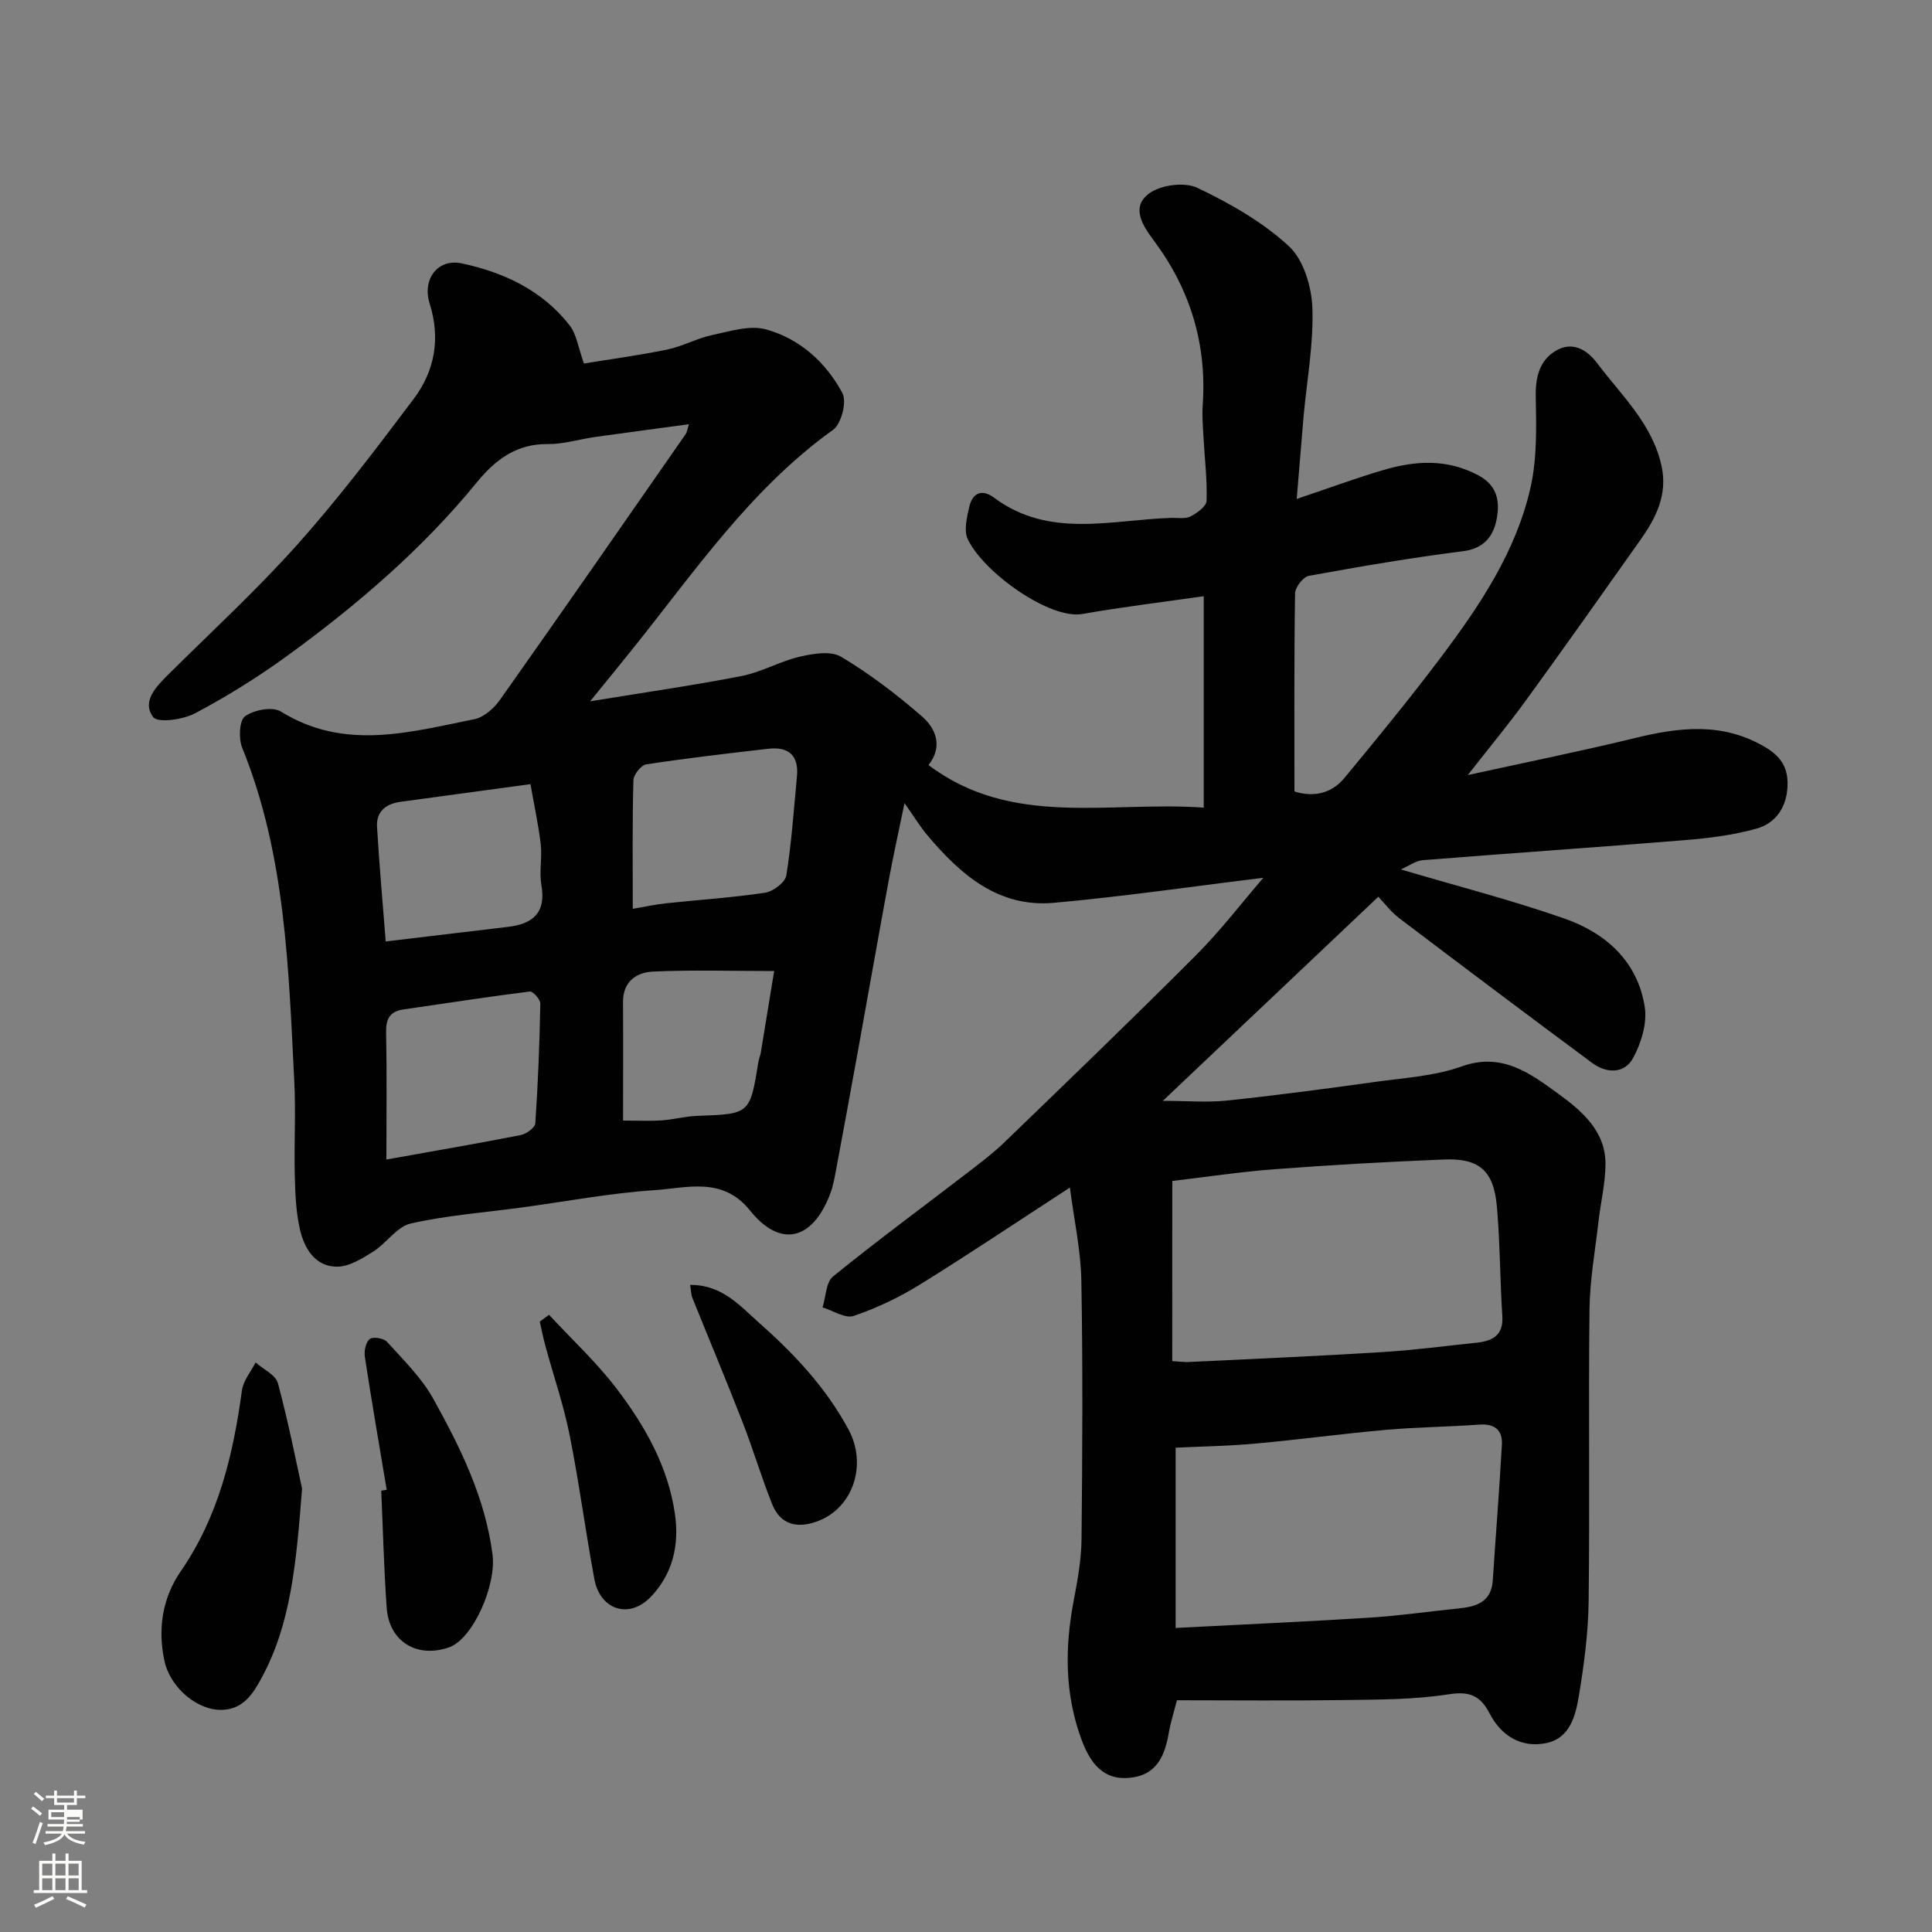 <svg enable-background="new 0 0 400 400" viewBox="0 0 400 400" xmlns="http://www.w3.org/2000/svg"><rect x="0" y="0" width="400" height="400" fill="#808080" stroke="none"/><path d="m6.44 374.46.42-.45c.65.47 1.27.95 1.85 1.44l-.45.49c-.65-.56-1.25-1.06-1.82-1.48m.93 7.33-.63-.26c.55-1.36 1.05-2.8 1.52-4.33.19.1.38.19.59.27-.46 1.29-.95 2.73-1.48 4.32m-.38-10.38.44-.42c.43.34 1.01.82 1.74 1.44l-.49.49c-.53-.51-1.09-1.01-1.69-1.51m2.5.35h1.72v-1.04h.59v1.04h3.52v-1.04h.59v1.04h1.75v.53h-1.75v1.42h-2.03v.97h3.22v2.03h-3.24c0 .35-.01.66-.03.93h3.32v.53h-3.37c-.03.27-.08.58-.15.94h3.96v.53h-3.71c.67.92 1.93 1.48 3.79 1.68-.13.24-.23.44-.29.59-2.13-.38-3.48-1.08-4.04-2.12-.43.97-1.77 1.72-4.03 2.23-.09-.19-.2-.37-.33-.55 2.1-.42 3.37-1.03 3.81-1.83h-3.36v-.53h3.58c.08-.29.13-.61.16-.94h-3.33v-.53h3.39c.02-.27.04-.58.04-.93h-3.23v-2.03h3.25v-.97h-2.07v-1.42h-1.73zm1.12 3.44v1h2.65c.01-.3.02-.44.01-.4v-.25-.35zm1.19-2h3.52v-.91h-3.52zm4.71 3h-2.63v.59c0 .15-.01.28-.01.4h2.64v-1.99z" fill="#fbfcfa"/><path d="m13.56 383.74h.63v1.52h2.72v6.07h1.13v.6h-11.06v-.6h1.13v-6.07h2.73v-1.52h.63v1.52h2.1v-1.52zm-2.69 8.83.38.56c-1.24.63-2.53 1.25-3.85 1.85-.1-.21-.21-.42-.34-.63 1.36-.55 2.63-1.15 3.81-1.78m-2.13-4.27h2.1v-2.45h-2.1zm0 3.04h2.1v-2.46h-2.1zm2.72-3.04h2.1v-2.45h-2.1zm0 3.04h2.1v-2.46h-2.1zm6.07 3.6c-1.41-.71-2.7-1.3-3.86-1.78l.35-.56c1.45.62 2.75 1.19 3.88 1.72zm-1.25-9.09h-2.1v2.45h2.1zm-2.09 5.49h2.1v-2.46h-2.1z" fill="#fbfcfa"/><g fill="#010101"><path d="m268.47 103.3c6.98-2.35 12.43-4.37 17.99-6 6.6-1.94 13.1-2.35 19.59 1.1 4.15 2.2 4.49 5.66 3.79 9.21-.68 3.43-2.62 5.96-6.92 6.51-10.69 1.35-21.33 3.17-31.93 5.1-1.18.21-2.84 2.37-2.86 3.64-.21 13.43-.13 26.86-.13 41 3.35 1.08 7.35.84 10.36-2.8 6.78-8.21 13.55-16.45 19.95-24.96 8.07-10.73 15.61-21.95 18.59-35.26 1.36-6.05 1.17-12.53 1.06-18.8-.07-4.04.82-7.46 4.17-9.43 3.35-1.98 6.36-.33 8.57 2.61 5.06 6.72 11.45 12.59 13.32 21.32 1.27 5.93-1.2 10.74-4.43 15.3-7.82 11.07-15.65 22.13-23.61 33.1-3.52 4.86-7.37 9.49-12.09 15.53 12.49-2.74 23.55-4.97 34.5-7.64 9.28-2.27 18.21-3.37 27.04 1.83 3.71 2.19 4.99 4.83 4.6 8.88-.4 4.13-2.78 7.01-6.34 8.01-4.83 1.36-9.93 1.99-14.96 2.4-18.05 1.48-36.12 2.7-54.17 4.14-1.47.12-2.87 1.19-4.52 1.92 11.66 3.45 22.93 6.34 33.87 10.17 8.57 2.99 15.16 8.88 16.62 18.32.52 3.37-.74 7.49-2.44 10.59-1.78 3.25-5.48 3.18-8.44.99-13.39-9.93-26.72-19.95-40.01-30.02-1.65-1.25-2.93-2.99-4.27-4.4-14.47 13.7-29.15 27.61-44.62 42.26 5 0 9.24.37 13.39-.07 10.25-1.08 20.48-2.45 30.7-3.87 5.98-.83 12.2-1.19 17.79-3.19 8.38-3.01 14.28 1.51 19.97 5.64 4.77 3.46 9.85 7.71 9.8 14.6-.03 3.98-1 7.95-1.46 11.94-.69 6.03-1.78 12.06-1.85 18.1-.23 20.16.07 40.33-.18 60.49-.08 6.53-.95 13.09-2.02 19.55-.68 4.1-1.85 8.78-6.76 9.78-5.21 1.06-9.32-1.52-11.73-6.15-1.95-3.75-4.2-4.63-8.58-3.94-7.14 1.12-14.5 1.07-21.77 1.18-11.43.16-22.86.04-34.38.04-.75 2.92-1.34 4.73-1.66 6.6-.75 4.43-2.22 8.46-7.2 9.33-5.33.93-8.62-1.67-10.84-7.64-3.56-9.52-3.54-19.2-1.65-29.04.8-4.17 1.56-8.42 1.6-12.65.18-17.83.28-35.67-.04-53.49-.11-6.27-1.5-12.51-2.37-19.26-10.86 7.06-20.87 13.78-31.11 20.12-4.27 2.64-8.91 4.85-13.66 6.46-1.75.59-4.27-1.11-6.44-1.76.69-2.18.69-5.21 2.17-6.41 9.01-7.32 18.37-14.2 27.58-21.28 2.73-2.1 5.51-4.18 7.98-6.57 13.27-12.82 26.57-25.61 39.6-38.67 5.05-5.06 9.43-10.8 13.93-16.02-14.53 1.77-28.92 3.88-43.38 5.18-11.48 1.03-19.33-5.86-26.19-14-1.45-1.72-2.63-3.68-4.72-6.64-1.25 6.07-2.35 10.99-3.26 15.93-2.19 11.87-4.28 23.76-6.43 35.63-1.51 8.34-3.04 16.68-4.6 25.01-.27 1.43-.56 2.89-1.07 4.25-3.73 9.86-10.44 11.24-16.62 3.53-5.67-7.07-12.97-4.68-19.7-4.23-9.28.62-18.49 2.37-27.73 3.62-7.62 1.03-15.34 1.6-22.81 3.29-2.87.65-5.02 4.07-7.77 5.81-2.27 1.43-4.94 3.11-7.44 3.13-4.53.03-6.79-3.68-7.71-7.59-.86-3.64-1-7.48-1.1-11.25-.16-6.5.23-13.01-.1-19.49-1.19-23.4-1.77-46.89-10.79-69.11-.77-1.9-.6-5.66.6-6.52 1.84-1.32 5.68-2.05 7.4-.98 13.18 8.19 26.69 4.28 40.12 1.58 1.98-.4 4.07-2.31 5.31-4.07 12.9-18.26 25.65-36.62 38.41-54.97.26-.38.3-.91.65-2.02-6.74.92-13.14 1.76-19.54 2.66-3.23.46-6.46 1.49-9.67 1.45-6.48-.09-10.91 3.28-14.65 7.87-11.36 13.91-24.87 25.48-39.31 35.98-6.05 4.4-12.46 8.39-19.07 11.89-2.49 1.32-7.73 2.05-8.68.78-2.4-3.22.58-6.27 3.13-8.8 9.03-8.97 18.44-17.62 26.9-27.11 8.49-9.52 16.23-19.76 23.91-29.96 4.38-5.82 5.58-12.52 3.3-19.77-1.57-4.99 1.65-9.35 6.65-8.29 8.67 1.84 16.7 5.58 22.35 12.85 1.42 1.83 1.74 4.51 2.95 7.88 4.88-.8 11.1-1.63 17.23-2.89 3.16-.64 6.11-2.32 9.28-2.99 3.67-.78 7.78-2.11 11.15-1.19 7 1.91 12.46 6.84 15.86 13.21.94 1.77-.23 6.37-1.93 7.58-17.17 12.32-28.82 29.57-41.76 45.68-2.55 3.18-5.14 6.33-8.55 10.54 11.37-1.86 21.42-3.3 31.37-5.24 4.1-.8 7.91-3.04 11.99-3.99 2.77-.64 6.46-1.28 8.59 0 5.95 3.55 11.55 7.82 16.78 12.38 2.87 2.5 4.35 6.22 1.33 10.05 17.28 13.02 37.22 7.42 56.98 8.81 0-14.96 0-29.32 0-43.77-8.12 1.17-16.67 2.19-25.13 3.68-6.7 1.18-20.38-8.51-23.72-15.47-.86-1.8-.19-4.54.31-6.72.66-2.87 2.59-3.78 5.14-1.88 11.45 8.52 24.29 4.55 36.74 4.17 1.33-.04 2.85.26 3.93-.3 1.36-.7 3.29-2.09 3.32-3.24.14-4.43-.41-8.87-.65-13.32-.12-2.16-.3-4.33-.15-6.48.88-12.64-2.59-24-10.13-34.08-2.46-3.29-4.76-7.03-.88-9.81 2.43-1.74 7.3-2.35 9.93-1.09 6.72 3.2 13.45 7.04 18.88 12.03 3.05 2.8 4.73 8.35 4.9 12.74.28 7.49-1.14 15.05-1.82 22.58-.43 5-.83 10.07-1.42 17.05zm-25.77 178.51c1.79.1 2.61.22 3.42.18 13.34-.65 26.69-1.22 40.03-2.05 6.54-.4 13.05-1.27 19.56-1.95 3.28-.35 5.59-1.49 5.33-5.51-.49-7.57-.46-15.19-1.13-22.74-.66-7.36-3.65-9.98-10.92-9.68-11.69.47-23.37 1.13-35.03 2.01-7.29.55-14.54 1.65-21.25 2.44-.01 12.43-.01 24.64-.01 37.3zm.7 17.92v37.32c13.6-.71 26.8-1.29 39.98-2.12 6.21-.39 12.4-1.29 18.6-1.92 3.7-.37 6.8-1.31 7.09-5.87.6-9.35 1.37-18.7 1.88-28.06.16-2.99-1.5-4.36-4.67-4.13-6.42.47-12.88.52-19.29 1.08-8.98.79-17.93 2.02-26.91 2.83-5.5.52-11.04.6-16.68.87zm-112.39-111.57c2.72-.46 4.78-.92 6.87-1.14 6.84-.73 13.72-1.17 20.52-2.19 1.67-.25 4.17-2.14 4.4-3.58 1.09-6.78 1.55-13.66 2.2-20.51.41-4.33-1.74-6.2-5.91-5.72-8.44.97-16.89 1.95-25.28 3.23-1.07.16-2.64 2.13-2.67 3.29-.24 8.62-.13 17.24-.13 26.62zm-51.01 51.91c10.53-1.89 19.19-3.37 27.82-5.07 1.16-.23 2.95-1.53 3.01-2.43.56-8.25.88-16.51 1.04-24.78.02-.86-1.54-2.59-2.19-2.51-8.73 1.09-17.42 2.46-26.13 3.71-2.84.41-3.67 1.95-3.61 4.75.17 8.23.06 16.47.06 26.33zm29.83-77.72c-9.57 1.3-18.28 2.47-26.99 3.67-2.97.41-4.97 2.04-4.78 5.15.47 7.94 1.18 15.87 1.8 23.75 9.1-1.09 17.21-2.06 25.32-3.02 5.16-.61 7.91-2.93 6.91-8.66-.48-2.75.18-5.68-.14-8.47-.49-4.12-1.39-8.2-2.12-12.42zm19.17 69.65c3.09 0 5.57.13 8.03-.04 2.44-.17 4.85-.84 7.29-.93 10.94-.39 10.94-.34 12.7-11.18.1-.64.39-1.25.49-1.89.97-5.84 1.92-11.69 2.77-16.92-9.04 0-17.11-.26-25.15.12-3.35.16-6.16 2.08-6.14 6.26.05 7.97.01 15.93.01 24.58z"/><path d="m62.54 308.2c-1.22 15.81-2.36 27.99-8.31 39.06-1.76 3.27-3.77 6.62-8.29 6.75-5.06.15-10.68-4.57-11.89-10.13-1.44-6.65-.41-13.08 3.37-18.56 7.82-11.34 10.86-24.13 12.67-37.45.28-2.02 1.85-3.87 2.83-5.79 1.6 1.42 4.16 2.58 4.62 4.3 2.23 8.29 3.87 16.72 5 21.82z"/><path d="m80.06 308.45c-1.53-9.17-3.12-18.33-4.52-27.51-.19-1.21.18-3.04 1.01-3.71.65-.53 2.9-.17 3.57.57 3.4 3.77 7.16 7.44 9.59 11.81 5.61 10.1 10.74 20.47 12.26 32.21.84 6.44-4.09 17.52-8.98 19.24-6.65 2.33-12.43-1.18-12.93-8.16-.57-8.07-.77-16.18-1.13-24.27.37-.06.75-.12 1.13-.18z"/><path d="m113.67 272.21c4.71 5.09 9.86 9.85 14.04 15.35 5.81 7.66 10.59 16.01 12.02 25.83.96 6.55-.48 12.55-5.03 17.26-4.47 4.63-10.46 2.65-11.64-3.7-1.85-9.93-3.15-19.96-5.13-29.86-1.24-6.2-3.32-12.23-4.99-18.35-.46-1.68-.8-3.4-1.19-5.11.63-.46 1.27-.94 1.92-1.42z"/><path d="m142.88 266.03c6.66-.06 10.36 4.38 14.19 7.76 7.27 6.42 13.93 13.46 18.63 22.22 3.88 7.23.97 16.35-6.69 19.04-4.16 1.46-7.49.52-9.16-3.67-2.22-5.57-3.93-11.34-6.11-16.93-3.36-8.64-6.95-17.19-10.41-25.79-.24-.58-.23-1.27-.45-2.63z"/></g></svg>